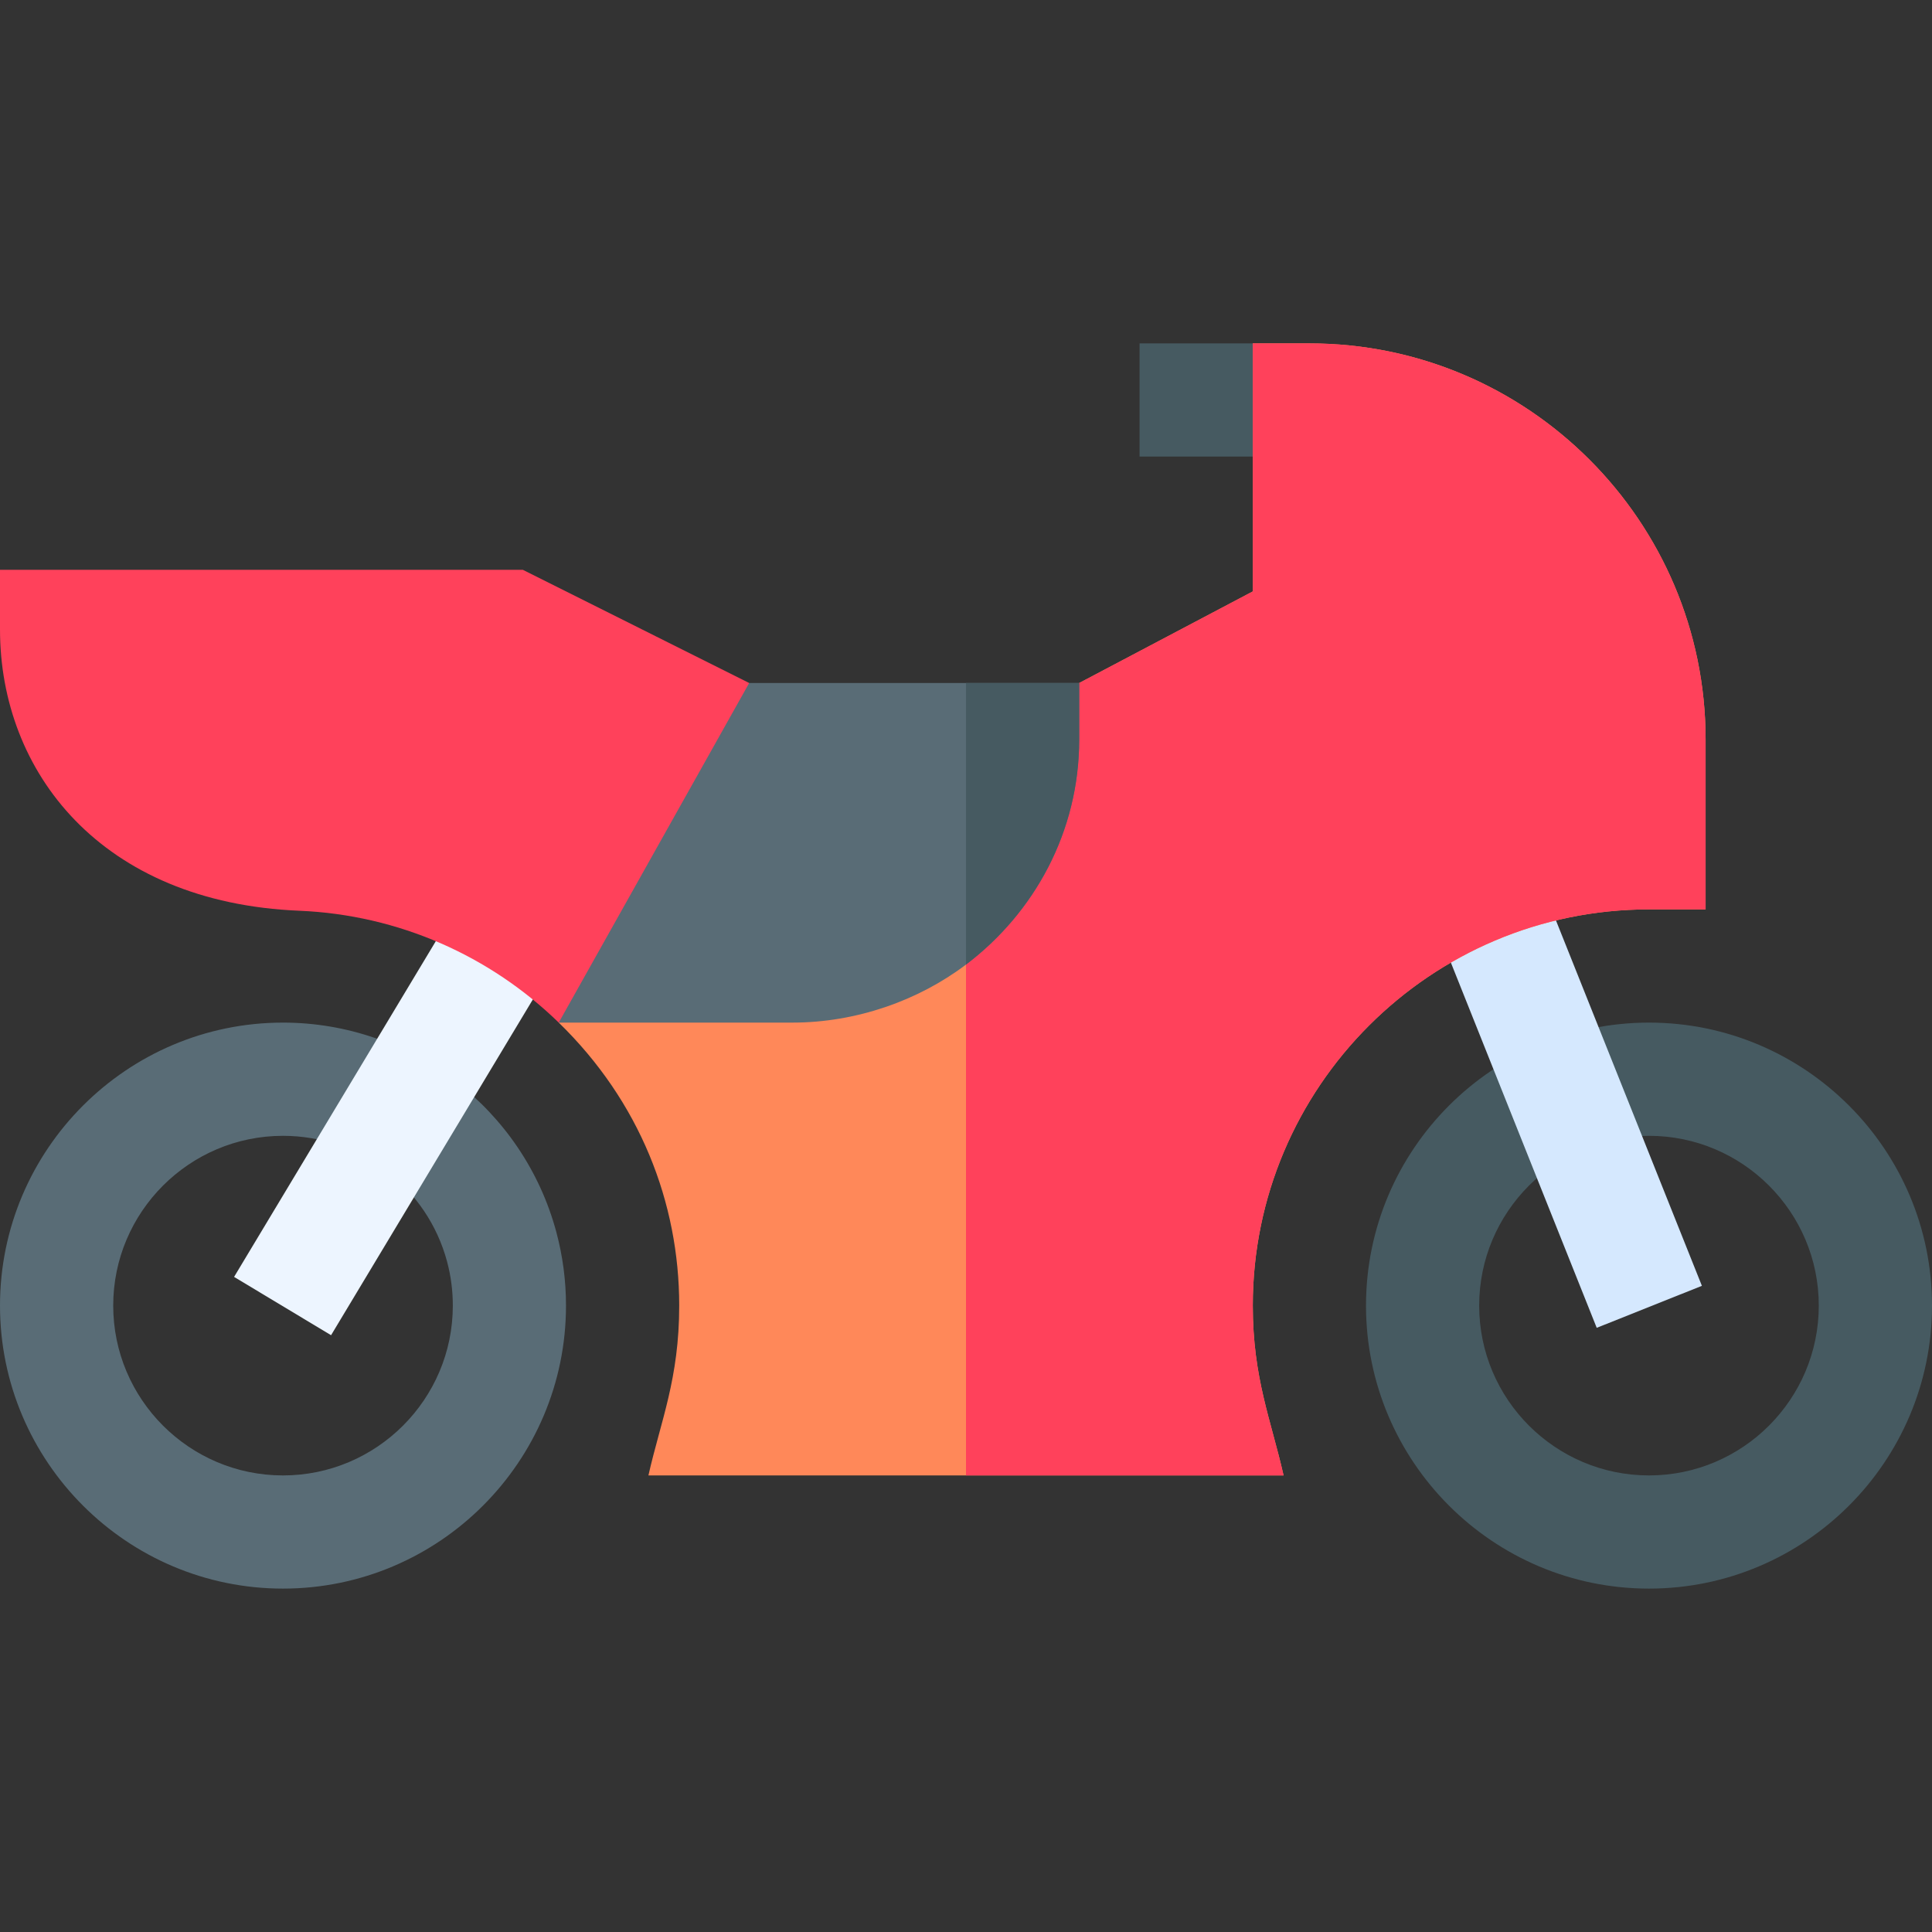 <svg width="50" height="50" viewBox="0 0 50 50" fill="none" xmlns="http://www.w3.org/2000/svg">
<rect x="0" y="0" width="50" height="50" fill="#333333" stroke="none"/>
<path d="M7.324 41.113C3.286 41.113 0 37.827 0 33.789C0 29.751 3.286 26.465 7.324 26.465C10.634 26.465 13.544 28.697 14.399 31.891C14.564 32.506 14.648 33.144 14.648 33.789C14.648 37.827 11.363 41.113 7.324 41.113ZM7.324 29.395C4.901 29.395 2.93 31.366 2.93 33.789C2.93 36.212 4.901 38.184 7.324 38.184C9.747 38.184 11.719 36.212 11.719 33.789C11.719 33.401 11.669 33.018 11.57 32.649C11.056 30.733 9.311 29.395 7.324 29.395Z" fill="#596C76"/>
<path d="M6.058 33.046L12.091 23.006L14.602 24.515L8.568 34.555L6.058 33.046Z" fill="#EDF5FF"/>
<path d="M42.676 41.113C38.637 41.113 35.352 37.827 35.352 33.789C35.352 29.751 38.637 26.465 42.676 26.465C46.714 26.465 50 29.751 50 33.789C50 37.827 46.714 41.113 42.676 41.113ZM42.676 29.395C40.252 29.395 38.281 31.366 38.281 33.789C38.281 36.212 40.252 38.184 42.676 38.184C45.099 38.184 47.07 36.212 47.07 33.789C47.07 31.366 45.099 29.395 42.676 29.395Z" fill="#465A61"/>
<path d="M36.976 23.478L39.697 22.391L44.045 33.277L41.323 34.364L36.976 23.478Z" fill="#D5E8FE"/>
<path d="M35.352 11.816H29.492V8.887H32.422L35.352 11.816Z" fill="#465A61"/>
<path d="M33.887 8.887H32.422V15.306L27.93 17.676L25 19.602L14.46 26.465C16.554 28.501 17.578 31.118 17.578 33.789C17.578 35.682 17.099 36.776 16.781 38.184H25H33.219C32.897 36.76 32.422 35.664 32.422 33.789C32.422 28.136 37.022 23.535 42.676 23.535H44.141V19.141C44.141 13.487 39.54 8.887 33.887 8.887Z" fill="#FF8859"/>
<path d="M32.422 33.789C32.422 28.136 37.022 23.535 42.676 23.535H44.141V19.141C44.141 13.487 39.54 8.887 33.887 8.887H32.422V15.306L27.93 17.676L25 19.602V38.184H33.219C32.897 36.76 32.422 35.664 32.422 33.789Z" fill="#FF415B"/>
<path d="M25 17.676H19.389L14.317 21.495L14.46 26.465H20.508C22.163 26.465 23.772 25.892 25 24.963C26.768 23.624 27.929 21.524 27.929 19.141V17.676H25Z" fill="#596C76"/>
<path d="M27.93 19.141V17.676H25V24.963C26.768 23.624 27.93 21.524 27.93 19.141Z" fill="#465A61"/>
<path d="M13.53 14.746H0V16.291C0 19.974 2.609 23.358 7.748 23.57C10.323 23.678 12.689 24.742 14.46 26.465L19.389 17.676L13.53 14.746Z" fill="#FF415B"/>
</svg>
